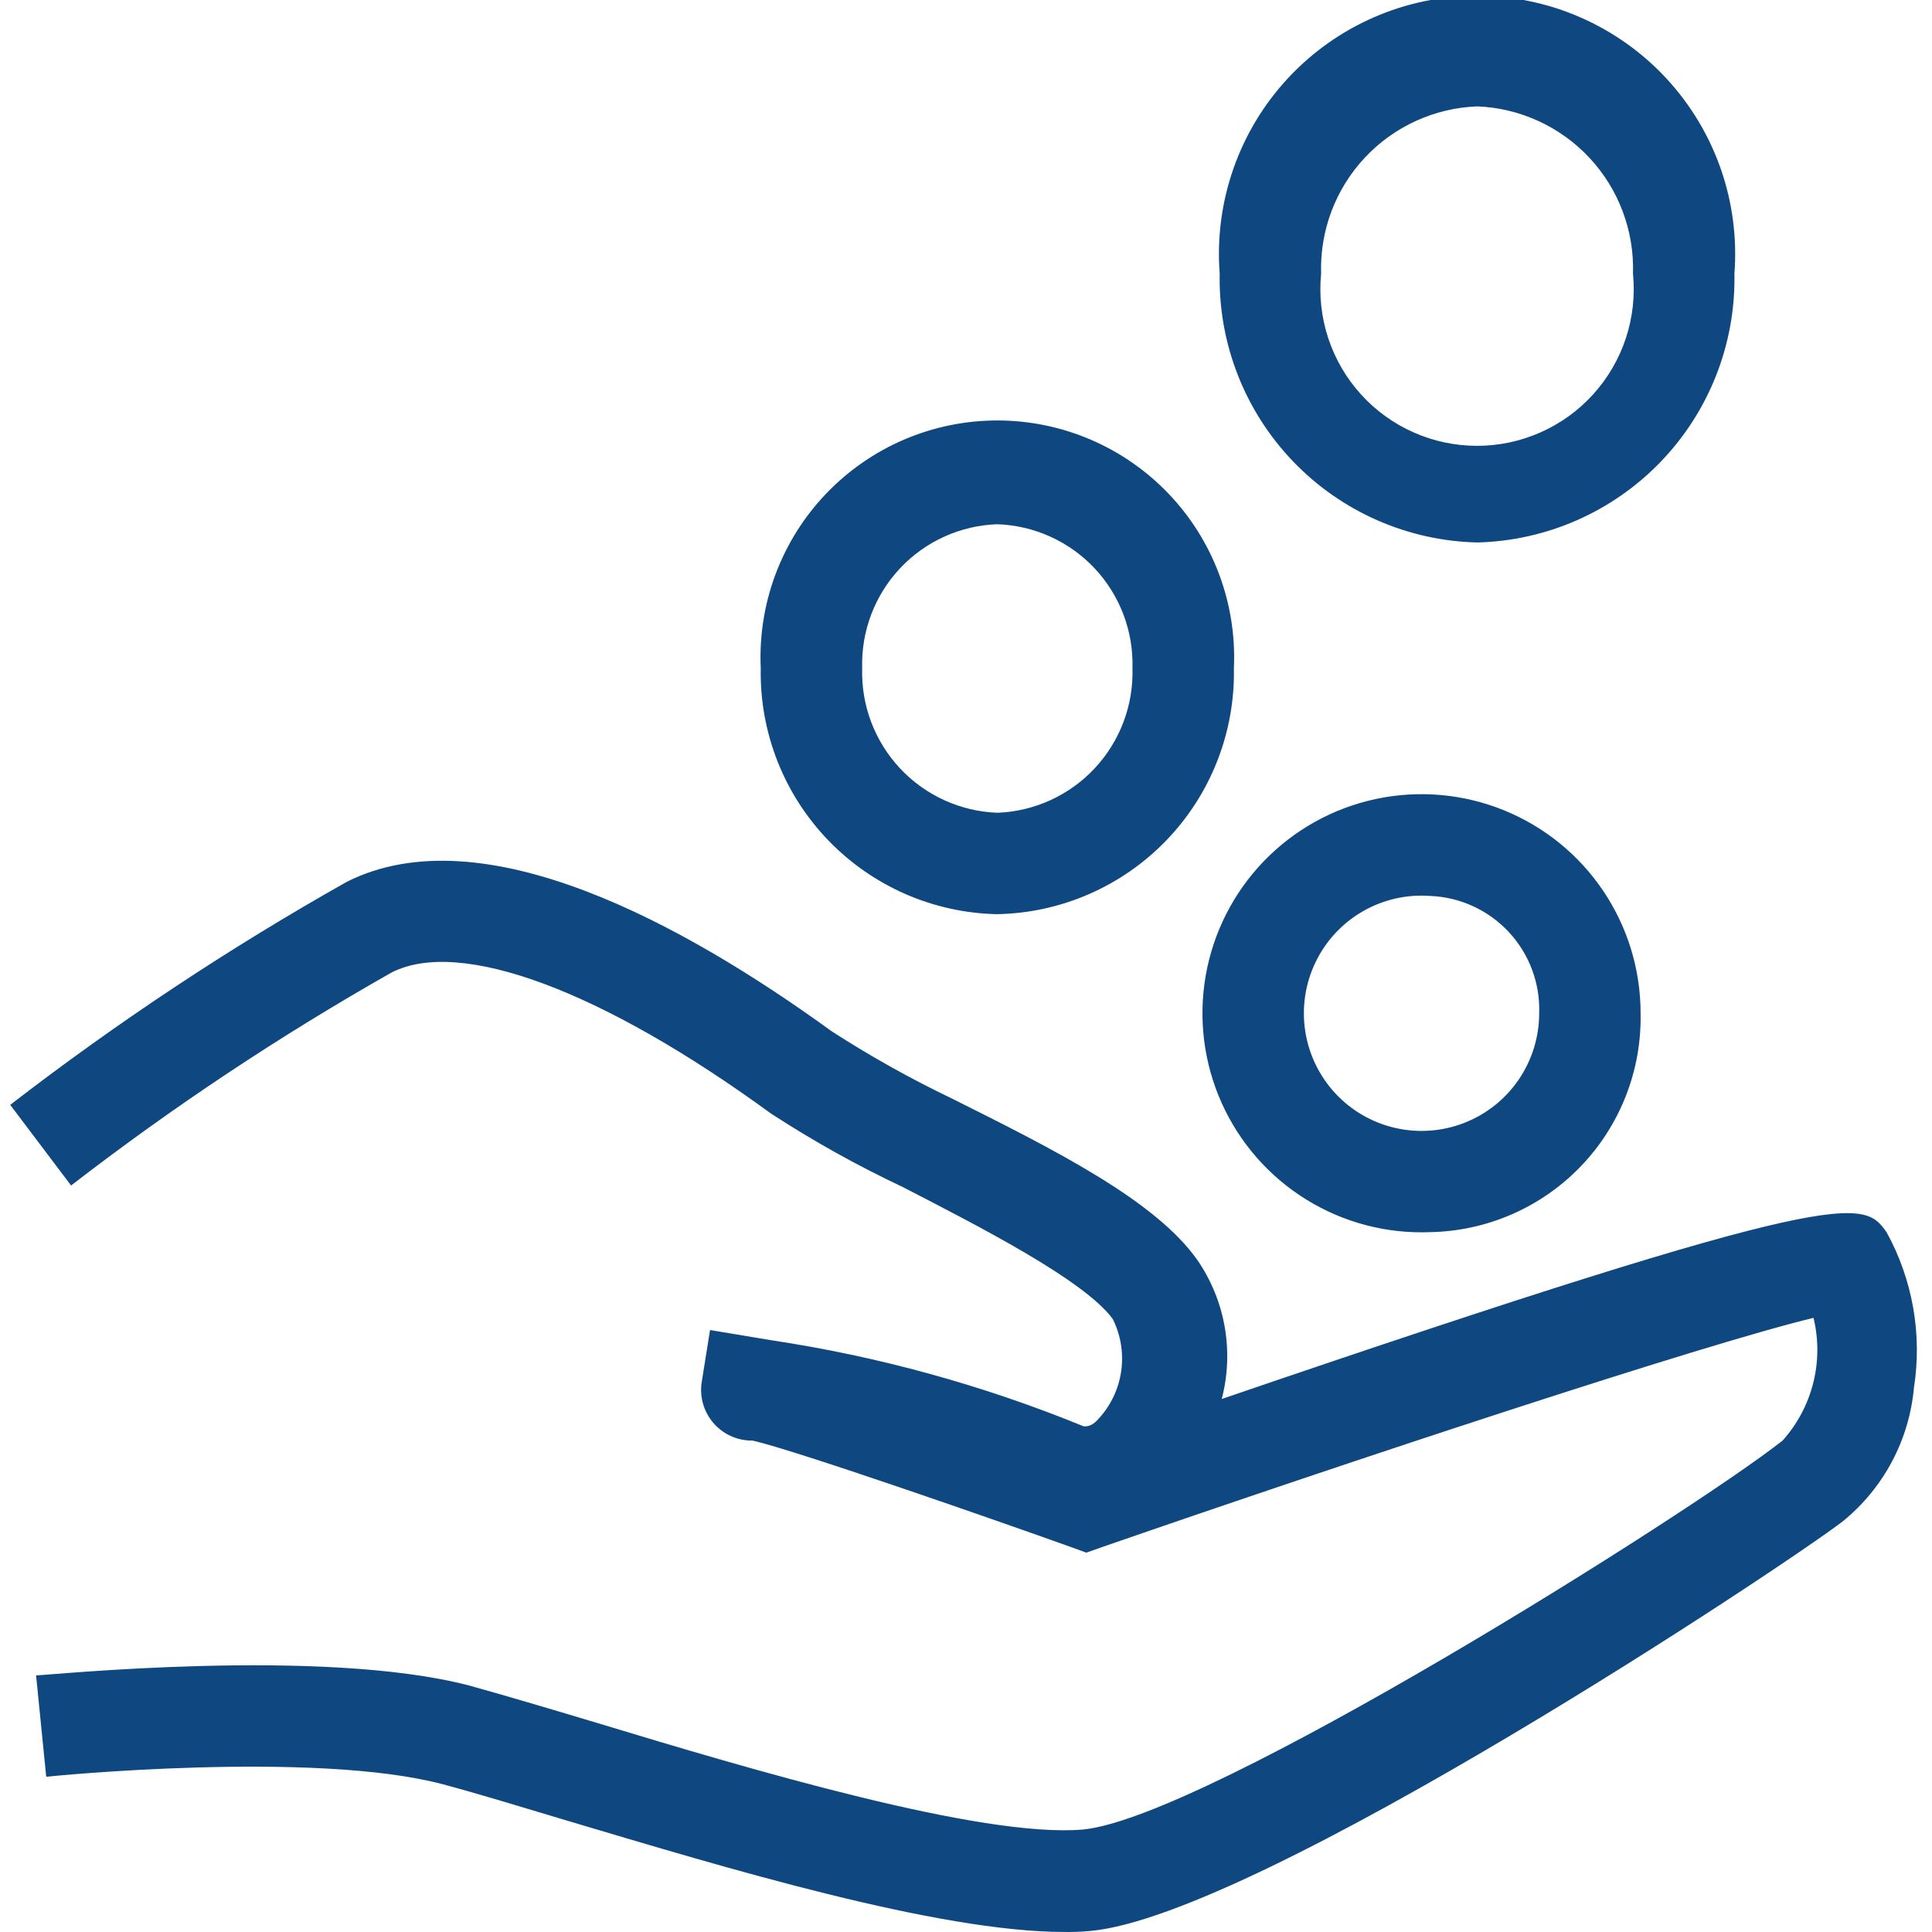 <svg xmlns="http://www.w3.org/2000/svg" width="300" height="300" viewBox="0 0 300 300" fill="none"><g clip-path="url(#clip0_1160_153)"><path d="M165.297 299.996C145.611 299.996 112.775 290.074 88.207 282.751C80.332 280.388 73.875 278.42 68.835 277.081C48.834 271.726 7.572 275.821 7.178 275.9L5.603 260.151C7.415 260.151 49.937 255.741 72.851 261.726C77.97 263.143 84.899 265.191 92.774 267.553C116.397 274.719 152.383 285.428 168.132 284.089C187.188 282.357 262.626 234.874 276.8 223.692C279.086 221.144 280.718 218.077 281.555 214.757C282.392 211.437 282.408 207.964 281.603 204.636C264.279 208.81 209.552 226.921 171.361 240.15L168.683 241.095L166.085 240.15C154.667 236.055 123.484 225.188 116.869 223.692C115.705 223.711 114.55 223.472 113.489 222.99C112.428 222.509 111.487 221.799 110.733 220.91C109.98 220.021 109.433 218.976 109.133 217.85C108.832 216.725 108.785 215.546 108.995 214.4L110.255 206.526L119.704 208.101C136.376 210.607 152.687 215.101 168.29 221.487C168.841 221.487 169.628 221.487 170.731 220.149C172.572 218.089 173.751 215.524 174.116 212.786C174.481 210.048 174.015 207.263 172.778 204.794C168.29 198.73 152.068 190.462 140.178 184.32C133.1 180.986 126.26 177.172 119.704 172.902C93.482 153.767 71.434 145.578 60.803 151.011C43.452 160.842 26.821 171.895 11.037 184.084L1.587 171.563C18.159 158.77 35.633 147.191 53.874 136.916C75.056 126.285 106.475 143.688 129.154 160.145C135.173 164.029 141.433 167.527 147.895 170.618C163.644 178.493 179.393 186.367 185.929 195.659C188.072 198.773 189.519 202.312 190.171 206.035C190.824 209.758 190.666 213.578 189.708 217.235C287.352 183.847 289.32 186.289 292.942 191.328C296.998 198.693 298.494 207.196 297.195 215.503C296.829 219.515 295.666 223.414 293.773 226.97C291.88 230.527 289.295 233.669 286.17 236.213C277.508 242.906 195.378 297.476 169.313 299.838C167.979 299.963 166.638 300.016 165.297 299.996ZM222.072 191.328C215.29 191.595 208.583 189.827 202.814 186.252C197.045 182.677 192.477 177.457 189.698 171.265C186.919 165.073 186.056 158.191 187.22 151.504C188.384 144.817 191.521 138.631 196.229 133.742C200.937 128.853 206.999 125.483 213.637 124.068C220.275 122.652 227.185 123.254 233.478 125.797C239.771 128.34 245.16 132.707 248.951 138.337C252.742 143.967 254.762 150.602 254.751 157.389C254.835 161.764 254.056 166.112 252.458 170.185C250.861 174.258 248.477 177.977 245.443 181.129C242.408 184.28 238.782 186.803 234.772 188.553C230.762 190.303 226.447 191.246 222.072 191.328ZM222.072 139.121C218.414 138.852 214.759 139.691 211.584 141.528C208.409 143.365 205.861 146.115 204.271 149.421C202.681 152.726 202.122 156.434 202.669 160.061C203.215 163.689 204.841 167.067 207.334 169.758C209.827 172.448 213.073 174.326 216.648 175.146C220.224 175.967 223.963 175.692 227.38 174.357C230.797 173.023 233.733 170.69 235.806 167.664C237.879 164.638 238.993 161.057 239.002 157.389C239.173 152.724 237.486 148.181 234.313 144.756C231.139 141.332 226.738 139.305 222.072 139.121ZM154.903 141.955C149.981 141.863 145.124 140.802 140.612 138.833C136.1 136.863 132.02 134.024 128.605 130.478C125.19 126.931 122.507 122.747 120.71 118.163C118.912 113.579 118.035 108.687 118.129 103.764C117.899 98.797 118.679 93.835 120.421 89.178C122.164 84.521 124.832 80.265 128.266 76.669C131.7 73.072 135.827 70.21 140.399 68.254C144.971 66.298 149.891 65.289 154.864 65.289C159.836 65.289 164.757 66.298 169.329 68.254C173.9 70.21 178.028 73.072 181.461 76.669C184.895 80.265 187.564 84.521 189.306 89.178C191.048 93.835 191.828 98.797 191.598 103.764C191.692 108.693 190.813 113.592 189.01 118.181C187.208 122.77 184.518 126.958 181.095 130.505C177.672 134.053 173.582 136.89 169.061 138.855C164.539 140.82 159.675 141.873 154.746 141.955H154.903ZM154.903 81.401C149.152 81.586 143.709 84.044 139.768 88.236C135.827 92.429 133.709 98.013 133.878 103.764C133.708 109.523 135.824 115.116 139.763 119.321C143.702 123.526 149.145 126.001 154.903 126.206C160.647 125.981 166.07 123.496 169.992 119.294C173.915 115.091 176.02 109.51 175.849 103.764C175.933 100.91 175.454 98.067 174.438 95.398C173.423 92.729 171.892 90.286 169.932 88.209C167.972 86.132 165.622 84.462 163.016 83.294C160.411 82.126 157.6 81.482 154.746 81.401H154.903ZM229.474 84.236C218.628 84.008 208.314 79.485 200.8 71.66C193.285 63.836 189.182 53.348 189.393 42.501C188.97 36.995 189.688 31.46 191.505 26.245C193.321 21.029 196.195 16.245 199.948 12.193C203.7 8.141 208.249 4.908 213.31 2.697C218.371 0.486 223.834 -0.655 229.356 -0.655C234.879 -0.655 240.342 0.486 245.403 2.697C250.463 4.908 255.012 8.141 258.765 12.193C262.517 16.245 265.391 21.029 267.208 26.245C269.024 31.46 269.743 36.995 269.319 42.501C269.53 53.335 265.439 63.81 257.941 71.633C250.443 79.456 240.15 83.988 229.317 84.236H229.474ZM229.474 16.515C222.804 16.741 216.496 19.604 211.934 24.476C207.372 29.348 204.93 35.83 205.142 42.501C204.808 45.882 205.185 49.295 206.25 52.521C207.315 55.747 209.043 58.715 211.324 61.232C213.605 63.75 216.388 65.762 219.494 67.139C222.599 68.516 225.959 69.228 229.356 69.228C232.753 69.228 236.113 68.516 239.219 67.139C242.324 65.762 245.107 63.75 247.388 61.232C249.669 58.715 251.398 55.747 252.462 52.521C253.527 49.295 253.904 45.882 253.57 42.501C253.783 35.843 251.351 29.372 246.806 24.503C242.261 19.634 235.973 16.762 229.317 16.515H229.474Z" fill="#0F4881"></path></g><defs><clipPath id="clip0_1160_153"><rect width="300" height="300" fill="white"></rect></clipPath></defs></svg>